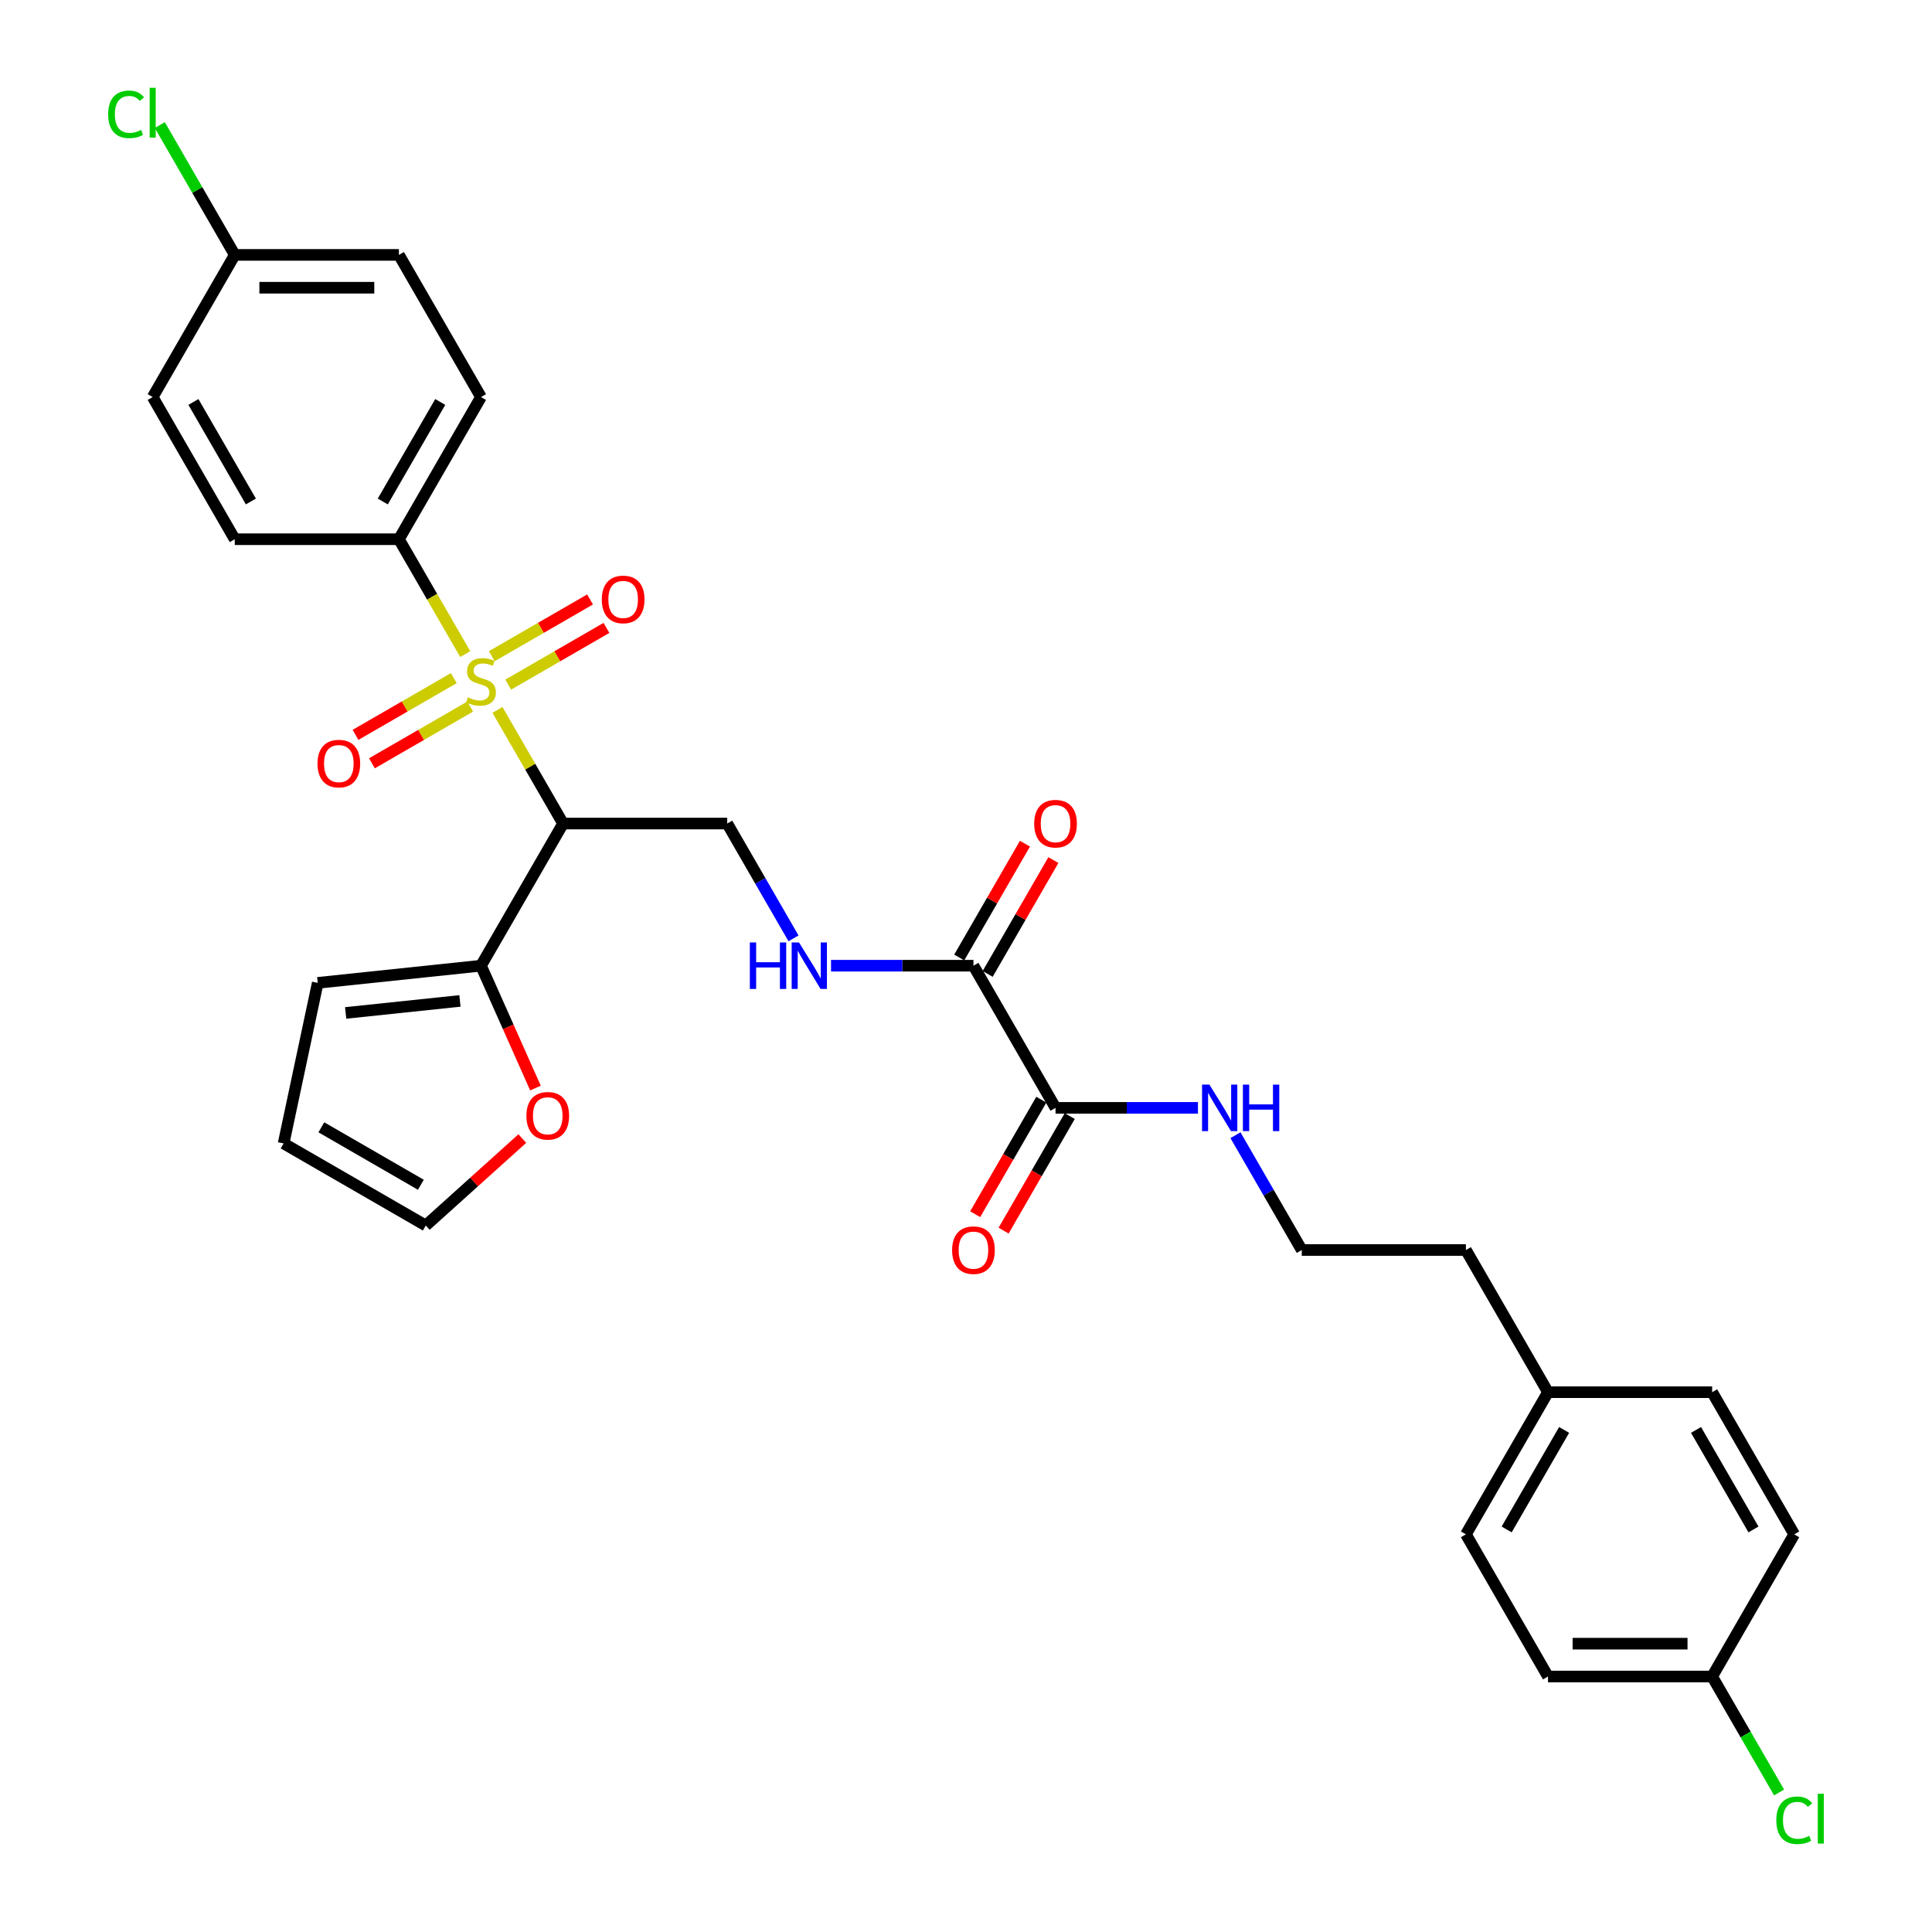 <?xml version='1.0' encoding='iso-8859-1'?>
<svg version='1.1' baseProfile='full'
              xmlns='http://www.w3.org/2000/svg'
                      xmlns:rdkit='http://www.rdkit.org/xml'
                      xmlns:xlink='http://www.w3.org/1999/xlink'
                  xml:space='preserve'
width='1000px' height='1000px' viewBox='0 0 1000 1000'>
<!-- END OF HEADER -->
<rect style='opacity:1.0;fill:#FFFFFF;stroke:none' width='1000' height='1000' x='0' y='0'> </rect>
<path class='bond-0' d='M 257.486,367.449 L 274.465,396.857' style='fill:none;fill-rule:evenodd;stroke:#CCCC00;stroke-width:6px;stroke-linecap:butt;stroke-linejoin:miter;stroke-opacity:1' />
<path class='bond-0' d='M 274.465,396.857 L 291.443,426.265' style='fill:none;fill-rule:evenodd;stroke:#000000;stroke-width:6px;stroke-linecap:butt;stroke-linejoin:miter;stroke-opacity:1' />
<path class='bond-5' d='M 240.807,338.561 L 223.642,308.83' style='fill:none;fill-rule:evenodd;stroke:#CCCC00;stroke-width:6px;stroke-linecap:butt;stroke-linejoin:miter;stroke-opacity:1' />
<path class='bond-5' d='M 223.642,308.83 L 206.477,279.1' style='fill:none;fill-rule:evenodd;stroke:#000000;stroke-width:6px;stroke-linecap:butt;stroke-linejoin:miter;stroke-opacity:1' />
<path class='bond-7' d='M 263.048,354.36 L 288.477,339.678' style='fill:none;fill-rule:evenodd;stroke:#CCCC00;stroke-width:6px;stroke-linecap:butt;stroke-linejoin:miter;stroke-opacity:1' />
<path class='bond-7' d='M 288.477,339.678 L 313.905,324.997' style='fill:none;fill-rule:evenodd;stroke:#FF0000;stroke-width:6px;stroke-linecap:butt;stroke-linejoin:miter;stroke-opacity:1' />
<path class='bond-7' d='M 254.551,339.643 L 279.98,324.962' style='fill:none;fill-rule:evenodd;stroke:#CCCC00;stroke-width:6px;stroke-linecap:butt;stroke-linejoin:miter;stroke-opacity:1' />
<path class='bond-7' d='M 279.98,324.962 L 305.409,310.281' style='fill:none;fill-rule:evenodd;stroke:#FF0000;stroke-width:6px;stroke-linecap:butt;stroke-linejoin:miter;stroke-opacity:1' />
<path class='bond-8' d='M 234.873,351.004 L 209.444,365.686' style='fill:none;fill-rule:evenodd;stroke:#CCCC00;stroke-width:6px;stroke-linecap:butt;stroke-linejoin:miter;stroke-opacity:1' />
<path class='bond-8' d='M 209.444,365.686 L 184.015,380.367' style='fill:none;fill-rule:evenodd;stroke:#FF0000;stroke-width:6px;stroke-linecap:butt;stroke-linejoin:miter;stroke-opacity:1' />
<path class='bond-8' d='M 243.37,365.721 L 217.941,380.402' style='fill:none;fill-rule:evenodd;stroke:#CCCC00;stroke-width:6px;stroke-linecap:butt;stroke-linejoin:miter;stroke-opacity:1' />
<path class='bond-8' d='M 217.941,380.402 L 192.512,395.084' style='fill:none;fill-rule:evenodd;stroke:#FF0000;stroke-width:6px;stroke-linecap:butt;stroke-linejoin:miter;stroke-opacity:1' />
<path class='bond-1' d='M 291.443,426.265 L 248.96,499.847' style='fill:none;fill-rule:evenodd;stroke:#000000;stroke-width:6px;stroke-linecap:butt;stroke-linejoin:miter;stroke-opacity:1' />
<path class='bond-4' d='M 291.443,426.265 L 376.409,426.265' style='fill:none;fill-rule:evenodd;stroke:#000000;stroke-width:6px;stroke-linecap:butt;stroke-linejoin:miter;stroke-opacity:1' />
<path class='bond-9' d='M 248.96,499.847 L 263.058,531.511' style='fill:none;fill-rule:evenodd;stroke:#000000;stroke-width:6px;stroke-linecap:butt;stroke-linejoin:miter;stroke-opacity:1' />
<path class='bond-9' d='M 263.058,531.511 L 277.156,563.176' style='fill:none;fill-rule:evenodd;stroke:#FF0000;stroke-width:6px;stroke-linecap:butt;stroke-linejoin:miter;stroke-opacity:1' />
<path class='bond-10' d='M 248.96,499.847 L 164.46,508.728' style='fill:none;fill-rule:evenodd;stroke:#000000;stroke-width:6px;stroke-linecap:butt;stroke-linejoin:miter;stroke-opacity:1' />
<path class='bond-10' d='M 238.062,518.079 L 178.911,524.296' style='fill:none;fill-rule:evenodd;stroke:#000000;stroke-width:6px;stroke-linecap:butt;stroke-linejoin:miter;stroke-opacity:1' />
<path class='bond-2' d='M 503.857,499.847 L 466.999,499.847' style='fill:none;fill-rule:evenodd;stroke:#000000;stroke-width:6px;stroke-linecap:butt;stroke-linejoin:miter;stroke-opacity:1' />
<path class='bond-2' d='M 466.999,499.847 L 430.141,499.847' style='fill:none;fill-rule:evenodd;stroke:#0000FF;stroke-width:6px;stroke-linecap:butt;stroke-linejoin:miter;stroke-opacity:1' />
<path class='bond-3' d='M 503.857,499.847 L 546.34,573.43' style='fill:none;fill-rule:evenodd;stroke:#000000;stroke-width:6px;stroke-linecap:butt;stroke-linejoin:miter;stroke-opacity:1' />
<path class='bond-11' d='M 511.216,504.095 L 528.224,474.637' style='fill:none;fill-rule:evenodd;stroke:#000000;stroke-width:6px;stroke-linecap:butt;stroke-linejoin:miter;stroke-opacity:1' />
<path class='bond-11' d='M 528.224,474.637 L 545.232,445.178' style='fill:none;fill-rule:evenodd;stroke:#FF0000;stroke-width:6px;stroke-linecap:butt;stroke-linejoin:miter;stroke-opacity:1' />
<path class='bond-11' d='M 496.499,495.599 L 513.507,466.14' style='fill:none;fill-rule:evenodd;stroke:#000000;stroke-width:6px;stroke-linecap:butt;stroke-linejoin:miter;stroke-opacity:1' />
<path class='bond-11' d='M 513.507,466.14 L 530.515,436.681' style='fill:none;fill-rule:evenodd;stroke:#FF0000;stroke-width:6px;stroke-linecap:butt;stroke-linejoin:miter;stroke-opacity:1' />
<path class='bond-12' d='M 538.982,569.181 L 521.866,598.827' style='fill:none;fill-rule:evenodd;stroke:#000000;stroke-width:6px;stroke-linecap:butt;stroke-linejoin:miter;stroke-opacity:1' />
<path class='bond-12' d='M 521.866,598.827 L 504.75,628.472' style='fill:none;fill-rule:evenodd;stroke:#FF0000;stroke-width:6px;stroke-linecap:butt;stroke-linejoin:miter;stroke-opacity:1' />
<path class='bond-12' d='M 553.699,577.678 L 536.583,607.323' style='fill:none;fill-rule:evenodd;stroke:#000000;stroke-width:6px;stroke-linecap:butt;stroke-linejoin:miter;stroke-opacity:1' />
<path class='bond-12' d='M 536.583,607.323 L 519.467,636.969' style='fill:none;fill-rule:evenodd;stroke:#FF0000;stroke-width:6px;stroke-linecap:butt;stroke-linejoin:miter;stroke-opacity:1' />
<path class='bond-15' d='M 546.34,573.43 L 583.198,573.43' style='fill:none;fill-rule:evenodd;stroke:#000000;stroke-width:6px;stroke-linecap:butt;stroke-linejoin:miter;stroke-opacity:1' />
<path class='bond-15' d='M 583.198,573.43 L 620.057,573.43' style='fill:none;fill-rule:evenodd;stroke:#0000FF;stroke-width:6px;stroke-linecap:butt;stroke-linejoin:miter;stroke-opacity:1' />
<path class='bond-6' d='M 376.409,426.265 L 393.564,455.978' style='fill:none;fill-rule:evenodd;stroke:#000000;stroke-width:6px;stroke-linecap:butt;stroke-linejoin:miter;stroke-opacity:1' />
<path class='bond-6' d='M 393.564,455.978 L 410.719,485.692' style='fill:none;fill-rule:evenodd;stroke:#0000FF;stroke-width:6px;stroke-linecap:butt;stroke-linejoin:miter;stroke-opacity:1' />
<path class='bond-16' d='M 206.477,279.1 L 248.96,205.517' style='fill:none;fill-rule:evenodd;stroke:#000000;stroke-width:6px;stroke-linecap:butt;stroke-linejoin:miter;stroke-opacity:1' />
<path class='bond-16' d='M 198.133,259.566 L 227.871,208.058' style='fill:none;fill-rule:evenodd;stroke:#000000;stroke-width:6px;stroke-linecap:butt;stroke-linejoin:miter;stroke-opacity:1' />
<path class='bond-17' d='M 206.477,279.1 L 121.512,279.1' style='fill:none;fill-rule:evenodd;stroke:#000000;stroke-width:6px;stroke-linecap:butt;stroke-linejoin:miter;stroke-opacity:1' />
<path class='bond-13' d='M 270.349,589.325 L 245.363,611.823' style='fill:none;fill-rule:evenodd;stroke:#FF0000;stroke-width:6px;stroke-linecap:butt;stroke-linejoin:miter;stroke-opacity:1' />
<path class='bond-13' d='M 245.363,611.823 L 220.377,634.32' style='fill:none;fill-rule:evenodd;stroke:#000000;stroke-width:6px;stroke-linecap:butt;stroke-linejoin:miter;stroke-opacity:1' />
<path class='bond-14' d='M 164.46,508.728 L 146.795,591.837' style='fill:none;fill-rule:evenodd;stroke:#000000;stroke-width:6px;stroke-linecap:butt;stroke-linejoin:miter;stroke-opacity:1' />
<path class='bond-32' d='M 220.377,634.32 L 146.795,591.837' style='fill:none;fill-rule:evenodd;stroke:#000000;stroke-width:6px;stroke-linecap:butt;stroke-linejoin:miter;stroke-opacity:1' />
<path class='bond-32' d='M 217.836,613.231 L 166.329,583.493' style='fill:none;fill-rule:evenodd;stroke:#000000;stroke-width:6px;stroke-linecap:butt;stroke-linejoin:miter;stroke-opacity:1' />
<path class='bond-29' d='M 639.479,587.585 L 656.634,617.298' style='fill:none;fill-rule:evenodd;stroke:#0000FF;stroke-width:6px;stroke-linecap:butt;stroke-linejoin:miter;stroke-opacity:1' />
<path class='bond-29' d='M 656.634,617.298 L 673.789,647.012' style='fill:none;fill-rule:evenodd;stroke:#000000;stroke-width:6px;stroke-linecap:butt;stroke-linejoin:miter;stroke-opacity:1' />
<path class='bond-20' d='M 248.96,205.517 L 206.477,131.935' style='fill:none;fill-rule:evenodd;stroke:#000000;stroke-width:6px;stroke-linecap:butt;stroke-linejoin:miter;stroke-opacity:1' />
<path class='bond-21' d='M 121.512,279.1 L 79.029,205.517' style='fill:none;fill-rule:evenodd;stroke:#000000;stroke-width:6px;stroke-linecap:butt;stroke-linejoin:miter;stroke-opacity:1' />
<path class='bond-21' d='M 129.856,259.566 L 100.118,208.058' style='fill:none;fill-rule:evenodd;stroke:#000000;stroke-width:6px;stroke-linecap:butt;stroke-linejoin:miter;stroke-opacity:1' />
<path class='bond-18' d='M 121.512,131.935 L 79.029,205.517' style='fill:none;fill-rule:evenodd;stroke:#000000;stroke-width:6px;stroke-linecap:butt;stroke-linejoin:miter;stroke-opacity:1' />
<path class='bond-24' d='M 121.512,131.935 L 102.114,98.337' style='fill:none;fill-rule:evenodd;stroke:#000000;stroke-width:6px;stroke-linecap:butt;stroke-linejoin:miter;stroke-opacity:1' />
<path class='bond-24' d='M 102.114,98.337 L 82.716,64.739' style='fill:none;fill-rule:evenodd;stroke:#00CC00;stroke-width:6px;stroke-linecap:butt;stroke-linejoin:miter;stroke-opacity:1' />
<path class='bond-31' d='M 121.512,131.935 L 206.477,131.935' style='fill:none;fill-rule:evenodd;stroke:#000000;stroke-width:6px;stroke-linecap:butt;stroke-linejoin:miter;stroke-opacity:1' />
<path class='bond-31' d='M 134.257,148.928 L 193.733,148.928' style='fill:none;fill-rule:evenodd;stroke:#000000;stroke-width:6px;stroke-linecap:butt;stroke-linejoin:miter;stroke-opacity:1' />
<path class='bond-19' d='M 886.203,867.759 L 801.237,867.759' style='fill:none;fill-rule:evenodd;stroke:#000000;stroke-width:6px;stroke-linecap:butt;stroke-linejoin:miter;stroke-opacity:1' />
<path class='bond-19' d='M 873.458,850.766 L 813.982,850.766' style='fill:none;fill-rule:evenodd;stroke:#000000;stroke-width:6px;stroke-linecap:butt;stroke-linejoin:miter;stroke-opacity:1' />
<path class='bond-23' d='M 886.203,867.759 L 903.53,897.77' style='fill:none;fill-rule:evenodd;stroke:#000000;stroke-width:6px;stroke-linecap:butt;stroke-linejoin:miter;stroke-opacity:1' />
<path class='bond-23' d='M 903.53,897.77 L 920.857,927.781' style='fill:none;fill-rule:evenodd;stroke:#00CC00;stroke-width:6px;stroke-linecap:butt;stroke-linejoin:miter;stroke-opacity:1' />
<path class='bond-33' d='M 886.203,867.759 L 928.686,794.177' style='fill:none;fill-rule:evenodd;stroke:#000000;stroke-width:6px;stroke-linecap:butt;stroke-linejoin:miter;stroke-opacity:1' />
<path class='bond-22' d='M 801.237,720.594 L 758.755,647.012' style='fill:none;fill-rule:evenodd;stroke:#000000;stroke-width:6px;stroke-linecap:butt;stroke-linejoin:miter;stroke-opacity:1' />
<path class='bond-27' d='M 801.237,720.594 L 886.203,720.594' style='fill:none;fill-rule:evenodd;stroke:#000000;stroke-width:6px;stroke-linecap:butt;stroke-linejoin:miter;stroke-opacity:1' />
<path class='bond-28' d='M 801.237,720.594 L 758.755,794.177' style='fill:none;fill-rule:evenodd;stroke:#000000;stroke-width:6px;stroke-linecap:butt;stroke-linejoin:miter;stroke-opacity:1' />
<path class='bond-28' d='M 809.581,740.128 L 779.843,791.636' style='fill:none;fill-rule:evenodd;stroke:#000000;stroke-width:6px;stroke-linecap:butt;stroke-linejoin:miter;stroke-opacity:1' />
<path class='bond-25' d='M 801.237,867.759 L 758.755,794.177' style='fill:none;fill-rule:evenodd;stroke:#000000;stroke-width:6px;stroke-linecap:butt;stroke-linejoin:miter;stroke-opacity:1' />
<path class='bond-26' d='M 928.686,794.177 L 886.203,720.594' style='fill:none;fill-rule:evenodd;stroke:#000000;stroke-width:6px;stroke-linecap:butt;stroke-linejoin:miter;stroke-opacity:1' />
<path class='bond-26' d='M 907.597,791.636 L 877.859,740.128' style='fill:none;fill-rule:evenodd;stroke:#000000;stroke-width:6px;stroke-linecap:butt;stroke-linejoin:miter;stroke-opacity:1' />
<path class='bond-30' d='M 673.789,647.012 L 758.755,647.012' style='fill:none;fill-rule:evenodd;stroke:#000000;stroke-width:6px;stroke-linecap:butt;stroke-linejoin:miter;stroke-opacity:1' />
<path  class='atom-0' d='M 242.163 360.941
Q 242.435 361.043, 243.557 361.519
Q 244.678 361.994, 245.902 362.3
Q 247.159 362.572, 248.383 362.572
Q 250.66 362.572, 251.985 361.485
Q 253.311 360.363, 253.311 358.426
Q 253.311 357.1, 252.631 356.285
Q 251.985 355.469, 250.966 355.027
Q 249.946 354.585, 248.247 354.076
Q 246.105 353.43, 244.814 352.818
Q 243.557 352.206, 242.639 350.915
Q 241.755 349.623, 241.755 347.448
Q 241.755 344.423, 243.794 342.554
Q 245.868 340.685, 249.946 340.685
Q 252.733 340.685, 255.894 342.01
L 255.112 344.627
Q 252.223 343.438, 250.048 343.438
Q 247.703 343.438, 246.411 344.423
Q 245.12 345.375, 245.154 347.04
Q 245.154 348.332, 245.8 349.114
Q 246.479 349.895, 247.431 350.337
Q 248.417 350.779, 250.048 351.289
Q 252.223 351.968, 253.515 352.648
Q 254.806 353.328, 255.724 354.721
Q 256.675 356.081, 256.675 358.426
Q 256.675 361.756, 254.432 363.558
Q 252.223 365.325, 248.519 365.325
Q 246.377 365.325, 244.746 364.849
Q 243.149 364.407, 241.245 363.626
L 242.163 360.941
' fill='#CCCC00'/>
<path  class='atom-7' d='M 388.117 487.816
L 391.38 487.816
L 391.38 498.046
L 403.683 498.046
L 403.683 487.816
L 406.946 487.816
L 406.946 511.878
L 403.683 511.878
L 403.683 500.765
L 391.38 500.765
L 391.38 511.878
L 388.117 511.878
L 388.117 487.816
' fill='#0000FF'/>
<path  class='atom-7' d='M 413.573 487.816
L 421.458 500.561
Q 422.239 501.818, 423.497 504.095
Q 424.754 506.372, 424.822 506.508
L 424.822 487.816
L 428.017 487.816
L 428.017 511.878
L 424.72 511.878
L 416.258 497.944
Q 415.272 496.312, 414.219 494.443
Q 413.199 492.574, 412.893 491.996
L 412.893 511.878
L 409.766 511.878
L 409.766 487.816
L 413.573 487.816
' fill='#0000FF'/>
<path  class='atom-8' d='M 311.497 310.267
Q 311.497 304.49, 314.352 301.261
Q 317.207 298.032, 322.543 298.032
Q 327.879 298.032, 330.733 301.261
Q 333.588 304.49, 333.588 310.267
Q 333.588 316.113, 330.7 319.444
Q 327.811 322.74, 322.543 322.74
Q 317.241 322.74, 314.352 319.444
Q 311.497 316.147, 311.497 310.267
M 322.543 320.021
Q 326.213 320.021, 328.185 317.574
Q 330.19 315.093, 330.19 310.267
Q 330.19 305.543, 328.185 303.164
Q 326.213 300.751, 322.543 300.751
Q 318.872 300.751, 316.867 303.13
Q 314.896 305.509, 314.896 310.267
Q 314.896 315.127, 316.867 317.574
Q 318.872 320.021, 322.543 320.021
' fill='#FF0000'/>
<path  class='atom-9' d='M 164.332 395.233
Q 164.332 389.455, 167.187 386.227
Q 170.042 382.998, 175.378 382.998
Q 180.714 382.998, 183.569 386.227
Q 186.423 389.455, 186.423 395.233
Q 186.423 401.079, 183.535 404.409
Q 180.646 407.706, 175.378 407.706
Q 170.076 407.706, 167.187 404.409
Q 164.332 401.113, 164.332 395.233
M 175.378 404.987
Q 179.048 404.987, 181.02 402.54
Q 183.025 400.059, 183.025 395.233
Q 183.025 390.509, 181.02 388.13
Q 179.048 385.717, 175.378 385.717
Q 171.707 385.717, 169.702 388.096
Q 167.731 390.475, 167.731 395.233
Q 167.731 400.093, 169.702 402.54
Q 171.707 404.987, 175.378 404.987
' fill='#FF0000'/>
<path  class='atom-10' d='M 272.473 577.535
Q 272.473 571.757, 275.328 568.529
Q 278.183 565.3, 283.519 565.3
Q 288.855 565.3, 291.71 568.529
Q 294.565 571.757, 294.565 577.535
Q 294.565 583.381, 291.676 586.711
Q 288.787 590.008, 283.519 590.008
Q 278.217 590.008, 275.328 586.711
Q 272.473 583.415, 272.473 577.535
M 283.519 587.289
Q 287.19 587.289, 289.161 584.842
Q 291.166 582.361, 291.166 577.535
Q 291.166 572.811, 289.161 570.432
Q 287.19 568.019, 283.519 568.019
Q 279.848 568.019, 277.843 570.398
Q 275.872 572.777, 275.872 577.535
Q 275.872 582.395, 277.843 584.842
Q 279.848 587.289, 283.519 587.289
' fill='#FF0000'/>
<path  class='atom-12' d='M 535.295 426.333
Q 535.295 420.555, 538.15 417.326
Q 541.004 414.098, 546.34 414.098
Q 551.676 414.098, 554.531 417.326
Q 557.386 420.555, 557.386 426.333
Q 557.386 432.178, 554.497 435.509
Q 551.608 438.806, 546.34 438.806
Q 541.038 438.806, 538.15 435.509
Q 535.295 432.212, 535.295 426.333
M 546.34 436.087
Q 550.011 436.087, 551.982 433.64
Q 553.987 431.159, 553.987 426.333
Q 553.987 421.608, 551.982 419.229
Q 550.011 416.816, 546.34 416.816
Q 542.67 416.816, 540.665 419.195
Q 538.693 421.575, 538.693 426.333
Q 538.693 431.193, 540.665 433.64
Q 542.67 436.087, 546.34 436.087
' fill='#FF0000'/>
<path  class='atom-13' d='M 492.812 647.08
Q 492.812 641.302, 495.667 638.074
Q 498.522 634.845, 503.857 634.845
Q 509.193 634.845, 512.048 638.074
Q 514.903 641.302, 514.903 647.08
Q 514.903 652.926, 512.014 656.256
Q 509.125 659.553, 503.857 659.553
Q 498.556 659.553, 495.667 656.256
Q 492.812 652.96, 492.812 647.08
M 503.857 656.834
Q 507.528 656.834, 509.499 654.387
Q 511.504 651.906, 511.504 647.08
Q 511.504 642.356, 509.499 639.977
Q 507.528 637.564, 503.857 637.564
Q 500.187 637.564, 498.182 639.943
Q 496.211 642.322, 496.211 647.08
Q 496.211 651.94, 498.182 654.387
Q 500.187 656.834, 503.857 656.834
' fill='#FF0000'/>
<path  class='atom-16' d='M 625.987 561.398
L 633.872 574.143
Q 634.654 575.401, 635.911 577.678
Q 637.169 579.955, 637.237 580.091
L 637.237 561.398
L 640.431 561.398
L 640.431 585.461
L 637.135 585.461
L 628.672 571.526
Q 627.686 569.895, 626.633 568.026
Q 625.613 566.156, 625.307 565.579
L 625.307 585.461
L 622.181 585.461
L 622.181 561.398
L 625.987 561.398
' fill='#0000FF'/>
<path  class='atom-16' d='M 643.32 561.398
L 646.583 561.398
L 646.583 571.628
L 658.886 571.628
L 658.886 561.398
L 662.149 561.398
L 662.149 585.461
L 658.886 585.461
L 658.886 574.347
L 646.583 574.347
L 646.583 585.461
L 643.32 585.461
L 643.32 561.398
' fill='#0000FF'/>
<path  class='atom-24' d='M 919.408 942.174
Q 919.408 936.193, 922.195 933.066
Q 925.015 929.905, 930.351 929.905
Q 935.313 929.905, 937.964 933.406
L 935.721 935.241
Q 933.784 932.692, 930.351 932.692
Q 926.715 932.692, 924.778 935.139
Q 922.874 937.552, 922.874 942.174
Q 922.874 946.933, 924.845 949.38
Q 926.851 951.827, 930.725 951.827
Q 933.376 951.827, 936.469 950.229
L 937.42 952.778
Q 936.163 953.594, 934.26 954.07
Q 932.356 954.545, 930.249 954.545
Q 925.015 954.545, 922.195 951.351
Q 919.408 948.156, 919.408 942.174
' fill='#00CC00'/>
<path  class='atom-24' d='M 940.887 928.444
L 944.014 928.444
L 944.014 954.24
L 940.887 954.24
L 940.887 928.444
' fill='#00CC00'/>
<path  class='atom-25' d='M 55.986 59.185
Q 55.986 53.203, 58.773 50.077
Q 61.594 46.916, 66.93 46.916
Q 71.892 46.916, 74.543 50.416
L 72.3 52.252
Q 70.362 49.703, 66.93 49.703
Q 63.293 49.703, 61.356 52.15
Q 59.453 54.563, 59.453 59.185
Q 59.453 63.943, 61.424 66.39
Q 63.429 68.837, 67.304 68.837
Q 69.955 68.837, 73.047 67.24
L 73.999 69.789
Q 72.742 70.604, 70.838 71.08
Q 68.935 71.556, 66.828 71.556
Q 61.594 71.556, 58.773 68.361
Q 55.986 65.167, 55.986 59.185
' fill='#00CC00'/>
<path  class='atom-25' d='M 77.466 45.455
L 80.592 45.455
L 80.592 71.25
L 77.466 71.25
L 77.466 45.455
' fill='#00CC00'/>
</svg>
